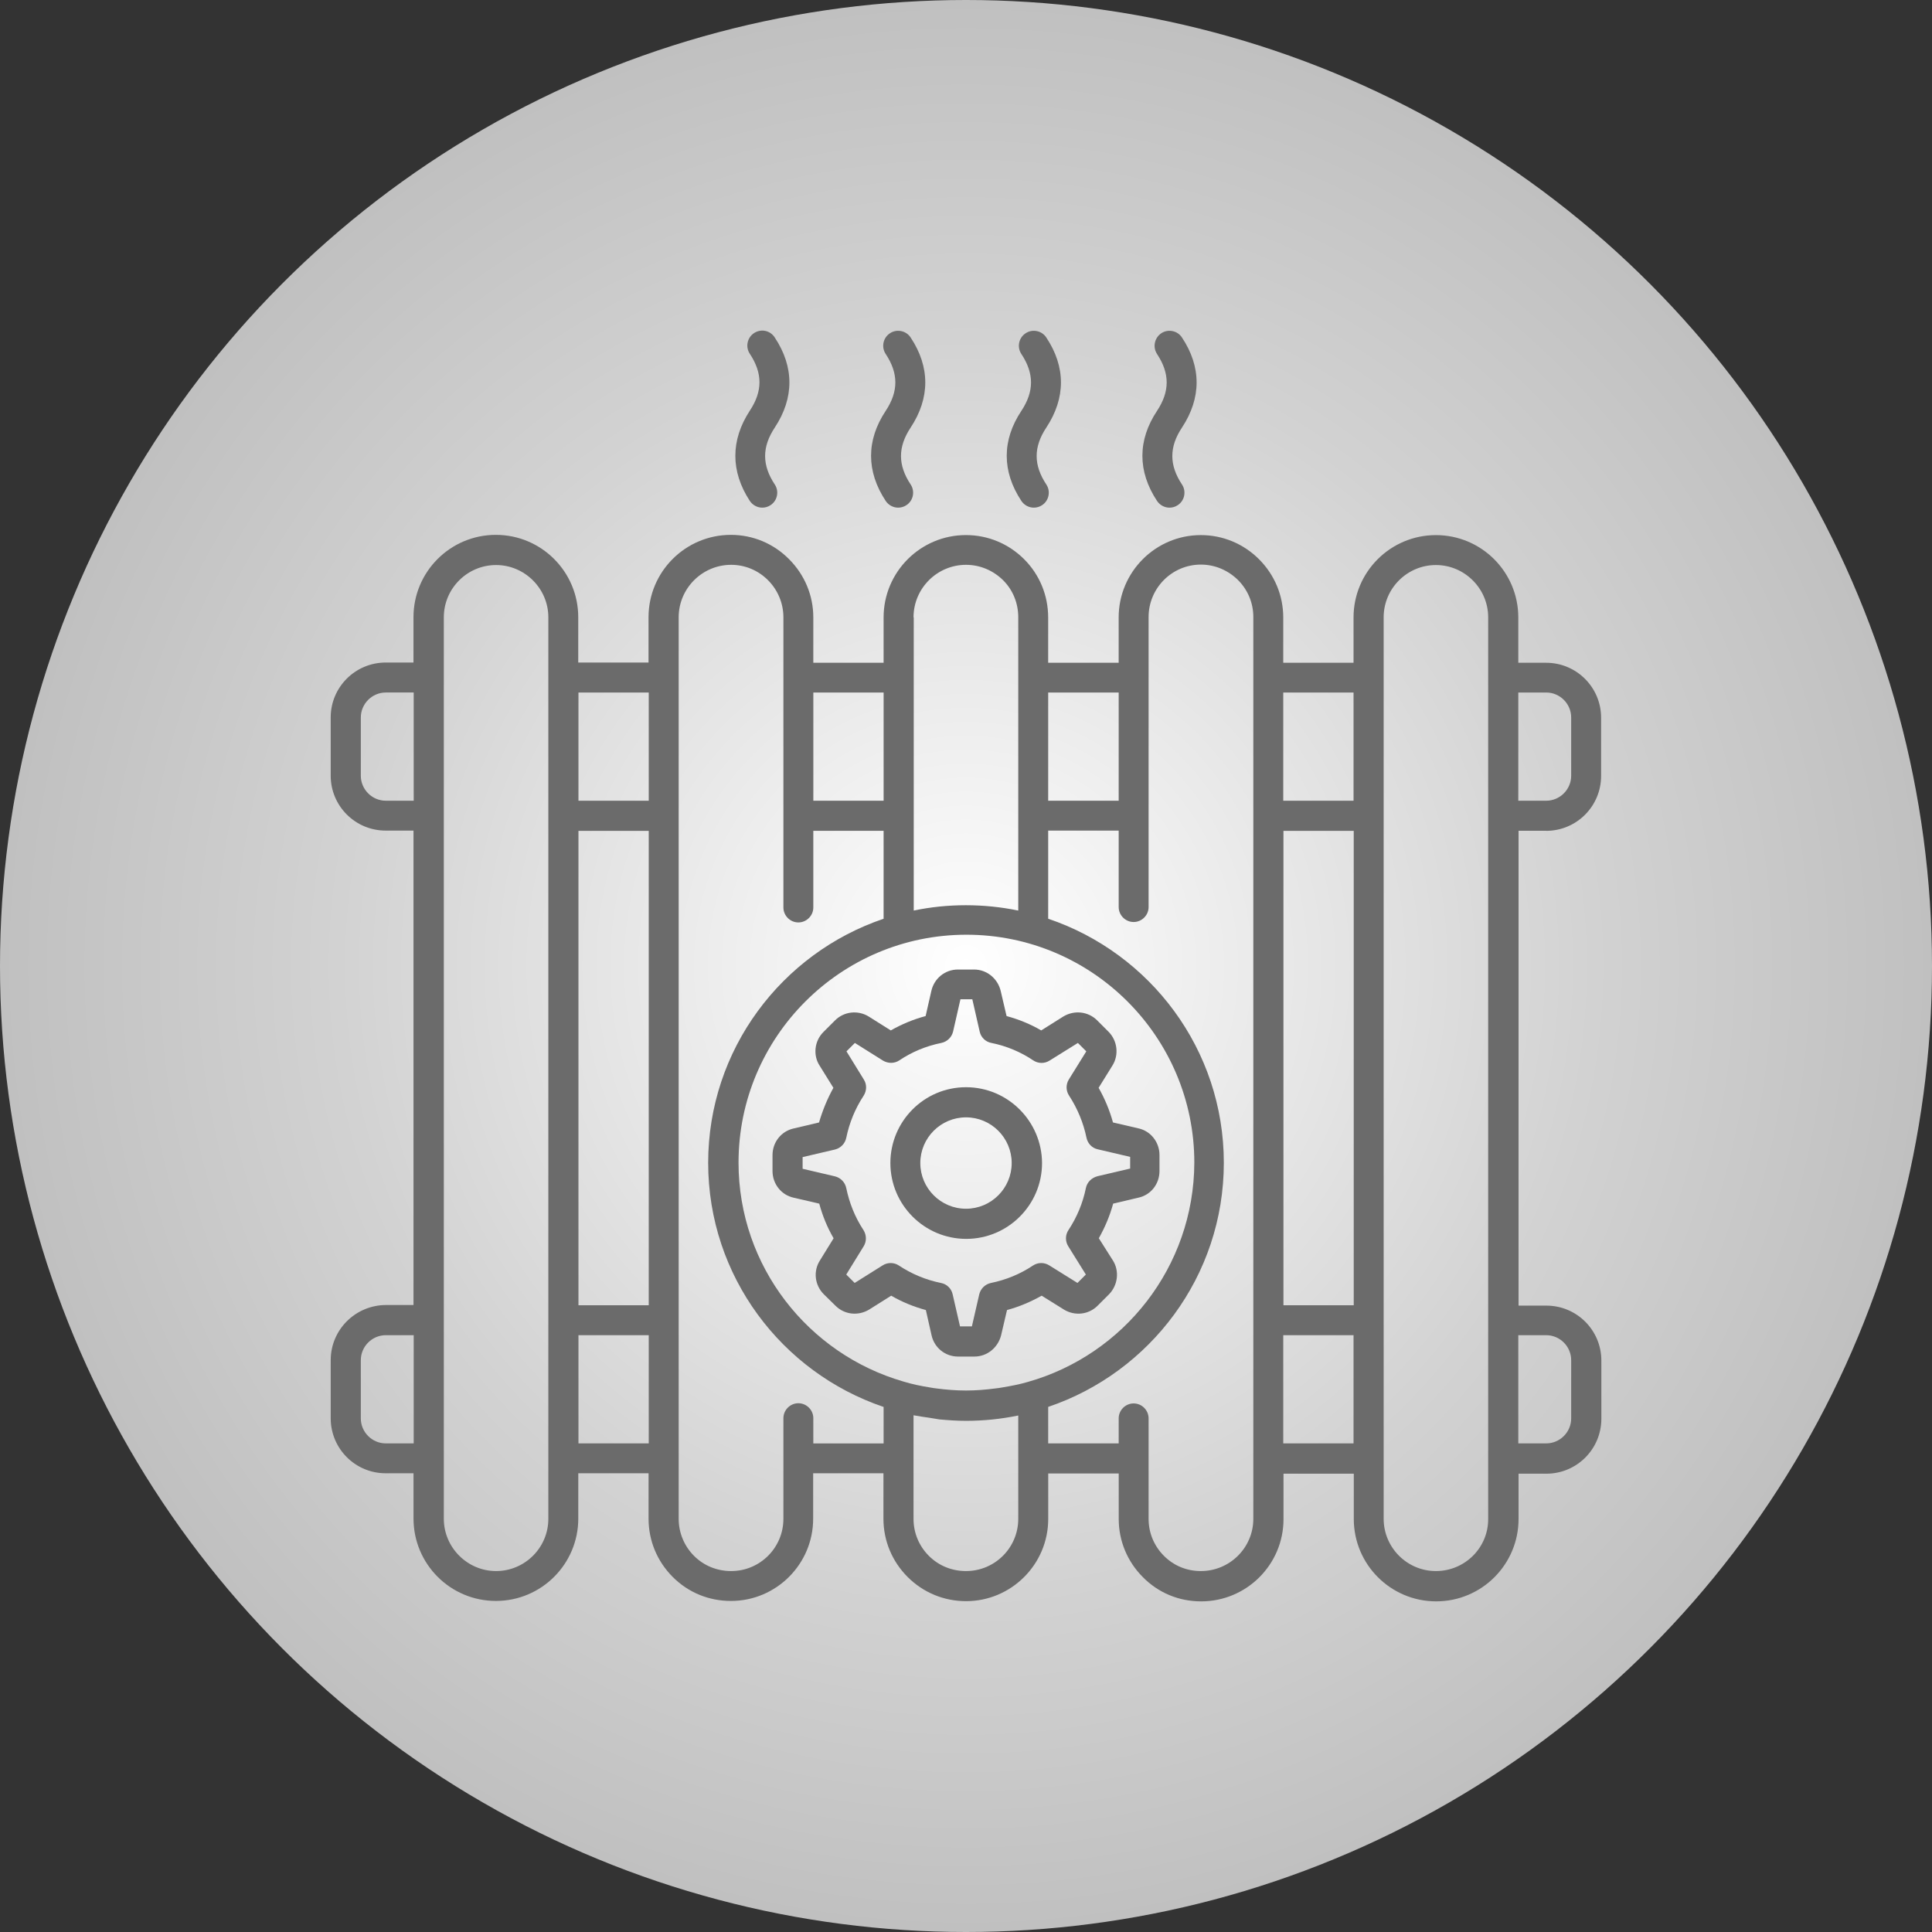 <?xml version="1.0" encoding="utf-8"?>
<svg xmlns="http://www.w3.org/2000/svg" id="Ebene_1" viewBox="0 0 1000 1000">
  <rect x="0" y="0" width="1000" height="1000" fill="#333333" stroke="none"/>
  <defs>
    <style>.cls-1{fill:url(#Unbenannter_Verlauf_4);}.cls-2{fill:#6b6b6b;}</style>
    <radialGradient cx="500" cy="500" fx="500" fy="500" gradientUnits="userSpaceOnUse" id="Unbenannter_Verlauf_4" r="500">
      <stop offset="0" stop-color="#fff"/>
      <stop offset=".65" stop-color="#d2d2d2"/>
      <stop offset="1" stop-color="silver"/>
    </radialGradient>
  </defs>
  <circle class="cls-1" cx="500" cy="500" r="500"/>
  <path class="cls-2" d="M800.3,430.04c15.7,0,28.43-12.73,28.43-28.43v-30.13c0-15.7-12.73-28.43-28.43-28.43h-14.43v-23.44c0-23.55-19.09-42.64-42.64-42.64s-42.64,19.09-42.64,42.64v23.44h-36.38v-23.44c0-11.35-4.46-22.06-12.52-30.13-8.06-8.06-18.78-12.52-30.13-12.52-23.44,0-42.54,19.09-42.54,42.64v23.44h-36.49v-23.44c0-11.46-4.46-22.17-12.41-30.13-8.06-8.06-18.78-12.52-30.13-12.52-23.55,0-42.64,19.09-42.64,42.64v23.44h-36.38v-23.44c0-11.35-4.46-22.06-12.52-30.13-7.96-8.06-18.67-12.62-30.13-12.62-23.55,0-42.64,19.09-42.64,42.64v23.44h-36.38v-23.44c0-23.55-19.09-42.64-42.64-42.64s-42.64,19.09-42.64,42.64v23.44h-14.32c-15.81,0-28.53,12.73-28.53,28.43v30.13c0,15.7,12.73,28.43,28.43,28.43h14.43v245.56h-14.32c-15.81.11-28.53,12.84-28.53,28.53v30.13c0,15.7,12.73,28.43,28.43,28.43h14.43v23.44c0,23.55,19.09,42.64,42.64,42.64s42.64-19.09,42.64-42.64v-23.44h36.38v23.55c0,11.35,4.46,22.06,12.52,30.13,8.06,8.06,18.67,12.41,30.13,12.41,23.44,0,42.54-19.09,42.54-42.54v-23.55h36.38v23.55c0,11.35,4.46,22.06,12.52,30.13,8.06,8.06,18.78,12.52,30.23,12.52,23.44,0,42.54-19.09,42.54-42.54v-23.55h36.49v23.55c0,11.35,4.46,22.06,12.52,30.13,7.96,8.06,18.56,12.52,30.13,12.52,23.55,0,42.64-19.09,42.64-42.54v-23.55h36.38v23.44c0,23.55,19.09,42.64,42.64,42.64s42.64-19.09,42.64-42.64v-23.44h14.43c15.7,0,28.43-12.73,28.43-28.43v-30.13c0-15.7-12.73-28.43-28.43-28.43h-14.43v-245.78h14.32ZM800.3,358.44c7.11,0,12.94,5.83,12.94,12.94v30.13c0,7.11-5.83,12.94-12.94,12.94h-14.43v-56.01h14.43ZM700.59,358.44v56.01h-36.38v-56.01h36.38ZM579.03,358.44v56.01h-36.49v-56.01h36.49ZM532.03,715.28c-4.35,1.27-8.8,2.12-13.26,2.86-1.27.21-2.44.42-3.71.53-4.88.64-9.86,1.06-14.96,1.06h-.21c-5.09,0-10.18-.42-15.06-1.06-1.17-.11-2.33-.32-3.5-.53-4.67-.74-9.33-1.7-13.79-3.08-49.11-14.21-85.28-59.51-85.28-113.29,0-65.02,52.83-117.96,117.96-117.96s117.96,52.93,117.96,117.96c-.21,53.99-36.6,99.5-86.13,113.5ZM472.84,319.51c0-14.96,12.2-27.16,27.16-27.16,7.21,0,14,2.86,19.2,7.96,5.09,5.09,7.85,11.88,7.85,19.2v151.79c-8.8-1.8-17.82-2.76-27.16-2.76s-18.24.95-26.94,2.76v-151.79h-.11ZM457.36,358.44v56.01h-36.38v-56.01h36.38ZM299.41,358.44h36.38v56.01h-36.38v-56.01ZM199.7,414.45c-7.11,0-12.94-5.83-12.94-12.94v-30.13c0-7.11,5.83-12.94,12.94-12.94h14.43v56.01h-14.43ZM199.7,747.1c-7.11,0-12.94-5.83-12.94-12.94v-30.13c0-7.11,5.83-12.94,12.94-12.94h14.43v56.01h-14.43ZM283.82,786.13c0,14.96-12.2,27.05-27.05,27.05s-27.05-12.2-27.05-27.05v-466.62c0-14.96,12.2-27.05,27.05-27.05s27.05,12.2,27.05,27.05v466.62ZM299.41,430.04h36.38v245.56h-36.38v-245.56ZM299.41,747.1v-56.01h36.38v56.01h-36.38ZM420.97,747.1v-13.05c0-4.24-3.5-7.74-7.74-7.74s-7.74,3.5-7.74,7.74v52.08c0,14.96-12.09,27.05-27.05,27.05-7.32,0-14.11-2.76-19.2-7.85s-7.96-11.99-7.96-19.2v-466.62c0-14.96,12.2-27.16,27.16-27.16,7.21,0,14,2.86,19.09,7.96s7.96,11.99,7.96,19.2v150.2c0,4.24,3.5,7.74,7.74,7.74s7.74-3.5,7.74-7.74v-39.67h36.38v45.51c-52.72,17.82-90.8,67.68-90.8,126.34s38.08,108.51,90.8,126.34v18.88h-36.38ZM527.05,786.13c0,14.96-12.09,27.05-27.05,27.05-7.32,0-14.11-2.76-19.2-7.85-5.2-5.2-7.96-11.99-7.96-19.2v-53.57h.11c2.65.53,5.3.85,8.06,1.27,1.7.21,3.5.64,5.2.85,4.56.42,9.12.74,13.79.74,9.23,0,18.24-.95,27.05-2.76v53.46ZM648.72,786.13c0,14.96-12.2,27.05-27.16,27.05-7.32,0-14-2.76-19.09-7.85-5.2-5.2-7.96-11.99-7.96-19.2v-51.98c0-4.24-3.5-7.74-7.74-7.74s-7.74,3.5-7.74,7.74v12.94h-36.49v-18.88c52.72-17.82,90.91-67.68,90.91-126.34s-38.08-108.51-90.91-126.34v-45.61h36.49v39.57c0,4.24,3.5,7.74,7.74,7.74s7.74-3.5,7.74-7.74v-150.1c0-14.96,12.09-27.16,27.05-27.16,7.21,0,14,2.86,19.2,7.96,5.2,5.2,7.96,11.99,7.96,19.2v466.73ZM700.59,747.1h-36.38v-56.01h36.38v56.01ZM664.31,675.6v-245.56h36.38v245.56h-36.38ZM743.23,813.18c-14.96,0-27.05-12.2-27.05-27.05v-466.62c0-14.96,12.2-27.05,27.05-27.05s27.05,12.2,27.05,27.05v466.62c.11,14.96-12.09,27.05-27.05,27.05ZM800.3,691.09c7.11,0,12.94,5.83,12.94,12.94v30.13c0,7.11-5.83,12.94-12.94,12.94h-14.43v-56.01h14.43Z"/>
  <path class="cls-2" d="M388.09,259.26c1.49,2.23,3.92,3.5,6.47,3.5,1.49,0,2.97-.42,4.24-1.27,3.61-2.33,4.56-7.21,2.23-10.71-6.68-10.08-6.68-19.41,0-29.49,10.08-15.27,10.08-31.4,0-46.57-2.33-3.71-7.11-4.67-10.71-2.33s-4.56,7.21-2.23,10.71c6.68,10.08,6.68,19.41,0,29.49-9.97,15.27-9.97,31.4,0,46.67Z"/>
  <path class="cls-2" d="M458.42,259.26c1.49,2.23,3.92,3.5,6.47,3.5,1.49,0,2.97-.42,4.24-1.27,3.61-2.33,4.56-7.21,2.23-10.71-6.68-10.08-6.68-19.41,0-29.49,10.08-15.27,10.08-31.4,0-46.57-2.33-3.61-7.21-4.56-10.71-2.23-3.61,2.33-4.56,7.21-2.23,10.71,6.68,10.08,6.68,19.41,0,29.49-10.08,15.17-10.08,31.29,0,46.57Z"/>
  <path class="cls-2" d="M528.64,259.26c1.49,2.23,3.92,3.5,6.47,3.5,1.49,0,2.97-.42,4.24-1.27,3.61-2.33,4.56-7.21,2.23-10.71-6.68-10.08-6.68-19.41,0-29.49,10.08-15.27,10.08-31.4,0-46.57-2.33-3.61-7.21-4.56-10.71-2.23-3.61,2.33-4.56,7.21-2.23,10.71,6.68,10.08,6.68,19.41,0,29.49-10.08,15.17-10.08,31.29,0,46.57Z"/>
  <path class="cls-2" d="M598.86,259.26c1.49,2.23,3.92,3.5,6.47,3.5,1.49,0,2.97-.42,4.24-1.27,3.61-2.33,4.56-7.21,2.23-10.71-6.68-10.08-6.68-19.41,0-29.49,10.08-15.27,10.08-31.4,0-46.57-2.33-3.61-7.21-4.56-10.71-2.23-3.5,2.33-4.56,7.11-2.23,10.71,6.68,10.08,6.68,19.41,0,29.49-10.08,15.17-10.08,31.29,0,46.57Z"/>
  <path class="cls-2" d="M500,562.74c-21.64,0-39.14,17.61-39.14,39.25s17.61,39.25,39.25,39.25,39.25-17.61,39.25-39.25c-.11-21.64-17.71-39.25-39.35-39.25ZM500,625.64c-13.05,0-23.65-10.61-23.65-23.65s10.61-23.65,23.65-23.65,23.65,10.61,23.65,23.65-10.61,23.65-23.65,23.65Z"/>
  <path class="cls-2" d="M568.74,640.92c3.18-5.62,5.73-11.67,7.43-17.93l13.05-3.08c6.47-1.38,10.93-7.11,10.93-13.79v-8.27c0-6.68-4.56-12.41-10.82-13.79l-13.26-3.08c-1.7-6.26-4.24-12.3-7.43-17.93l7.11-11.46c3.5-5.52,2.65-12.84-1.91-17.5l-6.05-6.05c-4.67-4.56-11.77-5.3-17.4-1.91l-11.46,7.21c-5.62-3.29-11.67-5.73-17.93-7.43l-3.08-13.15c-1.59-6.36-7.21-10.93-13.68-10.93h-8.49c-6.58,0-12.2,4.56-13.68,11.03l-2.97,13.05c-6.36,1.7-12.41,4.24-18.03,7.43l-11.46-7.21c-5.52-3.39-12.73-2.65-17.4,2.02l-6.05,6.05c-4.67,4.67-5.41,12.09-1.91,17.4l7.11,11.46c-3.18,5.73-5.62,11.77-7.43,17.93l-13.05,3.08c-6.47,1.38-11.03,7.11-11.03,13.79v8.27c0,6.68,4.56,12.41,10.93,13.79l13.26,3.08c1.7,6.26,4.14,12.3,7.43,17.93l-7,11.35c-3.61,5.52-2.86,12.84,1.91,17.61l6.05,5.94c4.67,4.67,11.77,5.41,17.4,2.02l11.46-7.21c5.62,3.29,11.67,5.73,17.93,7.43l2.97,13.15c1.49,6.47,7.11,10.93,13.68,10.93h8.49c6.47,0,12.09-4.46,13.79-10.93l3.08-13.15c6.26-1.7,12.3-4.24,17.93-7.43l11.56,7.21c5.62,3.39,12.73,2.65,17.4-2.02l5.94-5.94c4.56-4.67,5.41-11.99,2.02-17.4l-7.32-11.56ZM562.05,614.93c-1.59,7.85-4.67,15.17-9.02,21.75-1.7,2.55-1.7,5.83-.11,8.38l9.12,14.64-4.35,4.35-14.64-9.12c-2.55-1.59-5.83-1.59-8.38.11-6.68,4.46-14,7.43-21.75,9.02-2.97.64-5.3,2.86-6.05,5.83l-3.82,16.65h-6.15l-3.82-16.65c-.64-2.97-3.08-5.3-6.05-5.83-7.85-1.59-15.17-4.67-21.75-9.02-2.55-1.7-5.83-1.7-8.38-.11l-14.53,9.12-4.35-4.35,9.02-14.64c1.59-2.55,1.49-5.83-.11-8.38-4.35-6.58-7.32-14-8.91-21.75-.64-2.97-2.86-5.3-5.83-6.05l-16.76-3.92v-6.05l16.76-3.92c2.97-.74,5.2-3.08,5.83-6.05,1.59-7.74,4.56-15.06,9.02-21.85,1.59-2.55,1.7-5.73.11-8.27l-9.02-14.64,4.35-4.35,14.53,9.12c2.65,1.59,5.94,1.59,8.49-.11,6.47-4.35,13.79-7.43,21.75-9.02,2.97-.64,5.3-2.86,6.05-5.83l3.82-16.76h6.15l3.82,16.76c.64,2.97,3.08,5.3,6.05,5.83,7.85,1.59,15.17,4.67,21.64,9.02,2.55,1.7,5.83,1.8,8.49.11l14.64-9.12,4.35,4.35-9.02,14.53c-1.59,2.55-1.59,5.83.11,8.38,4.35,6.68,7.43,14.11,9.02,21.85.64,2.97,2.86,5.3,5.83,5.94l16.76,3.92v6.05l-16.76,3.92c-3.29.85-5.52,3.18-6.15,6.15Z"/>
</svg>